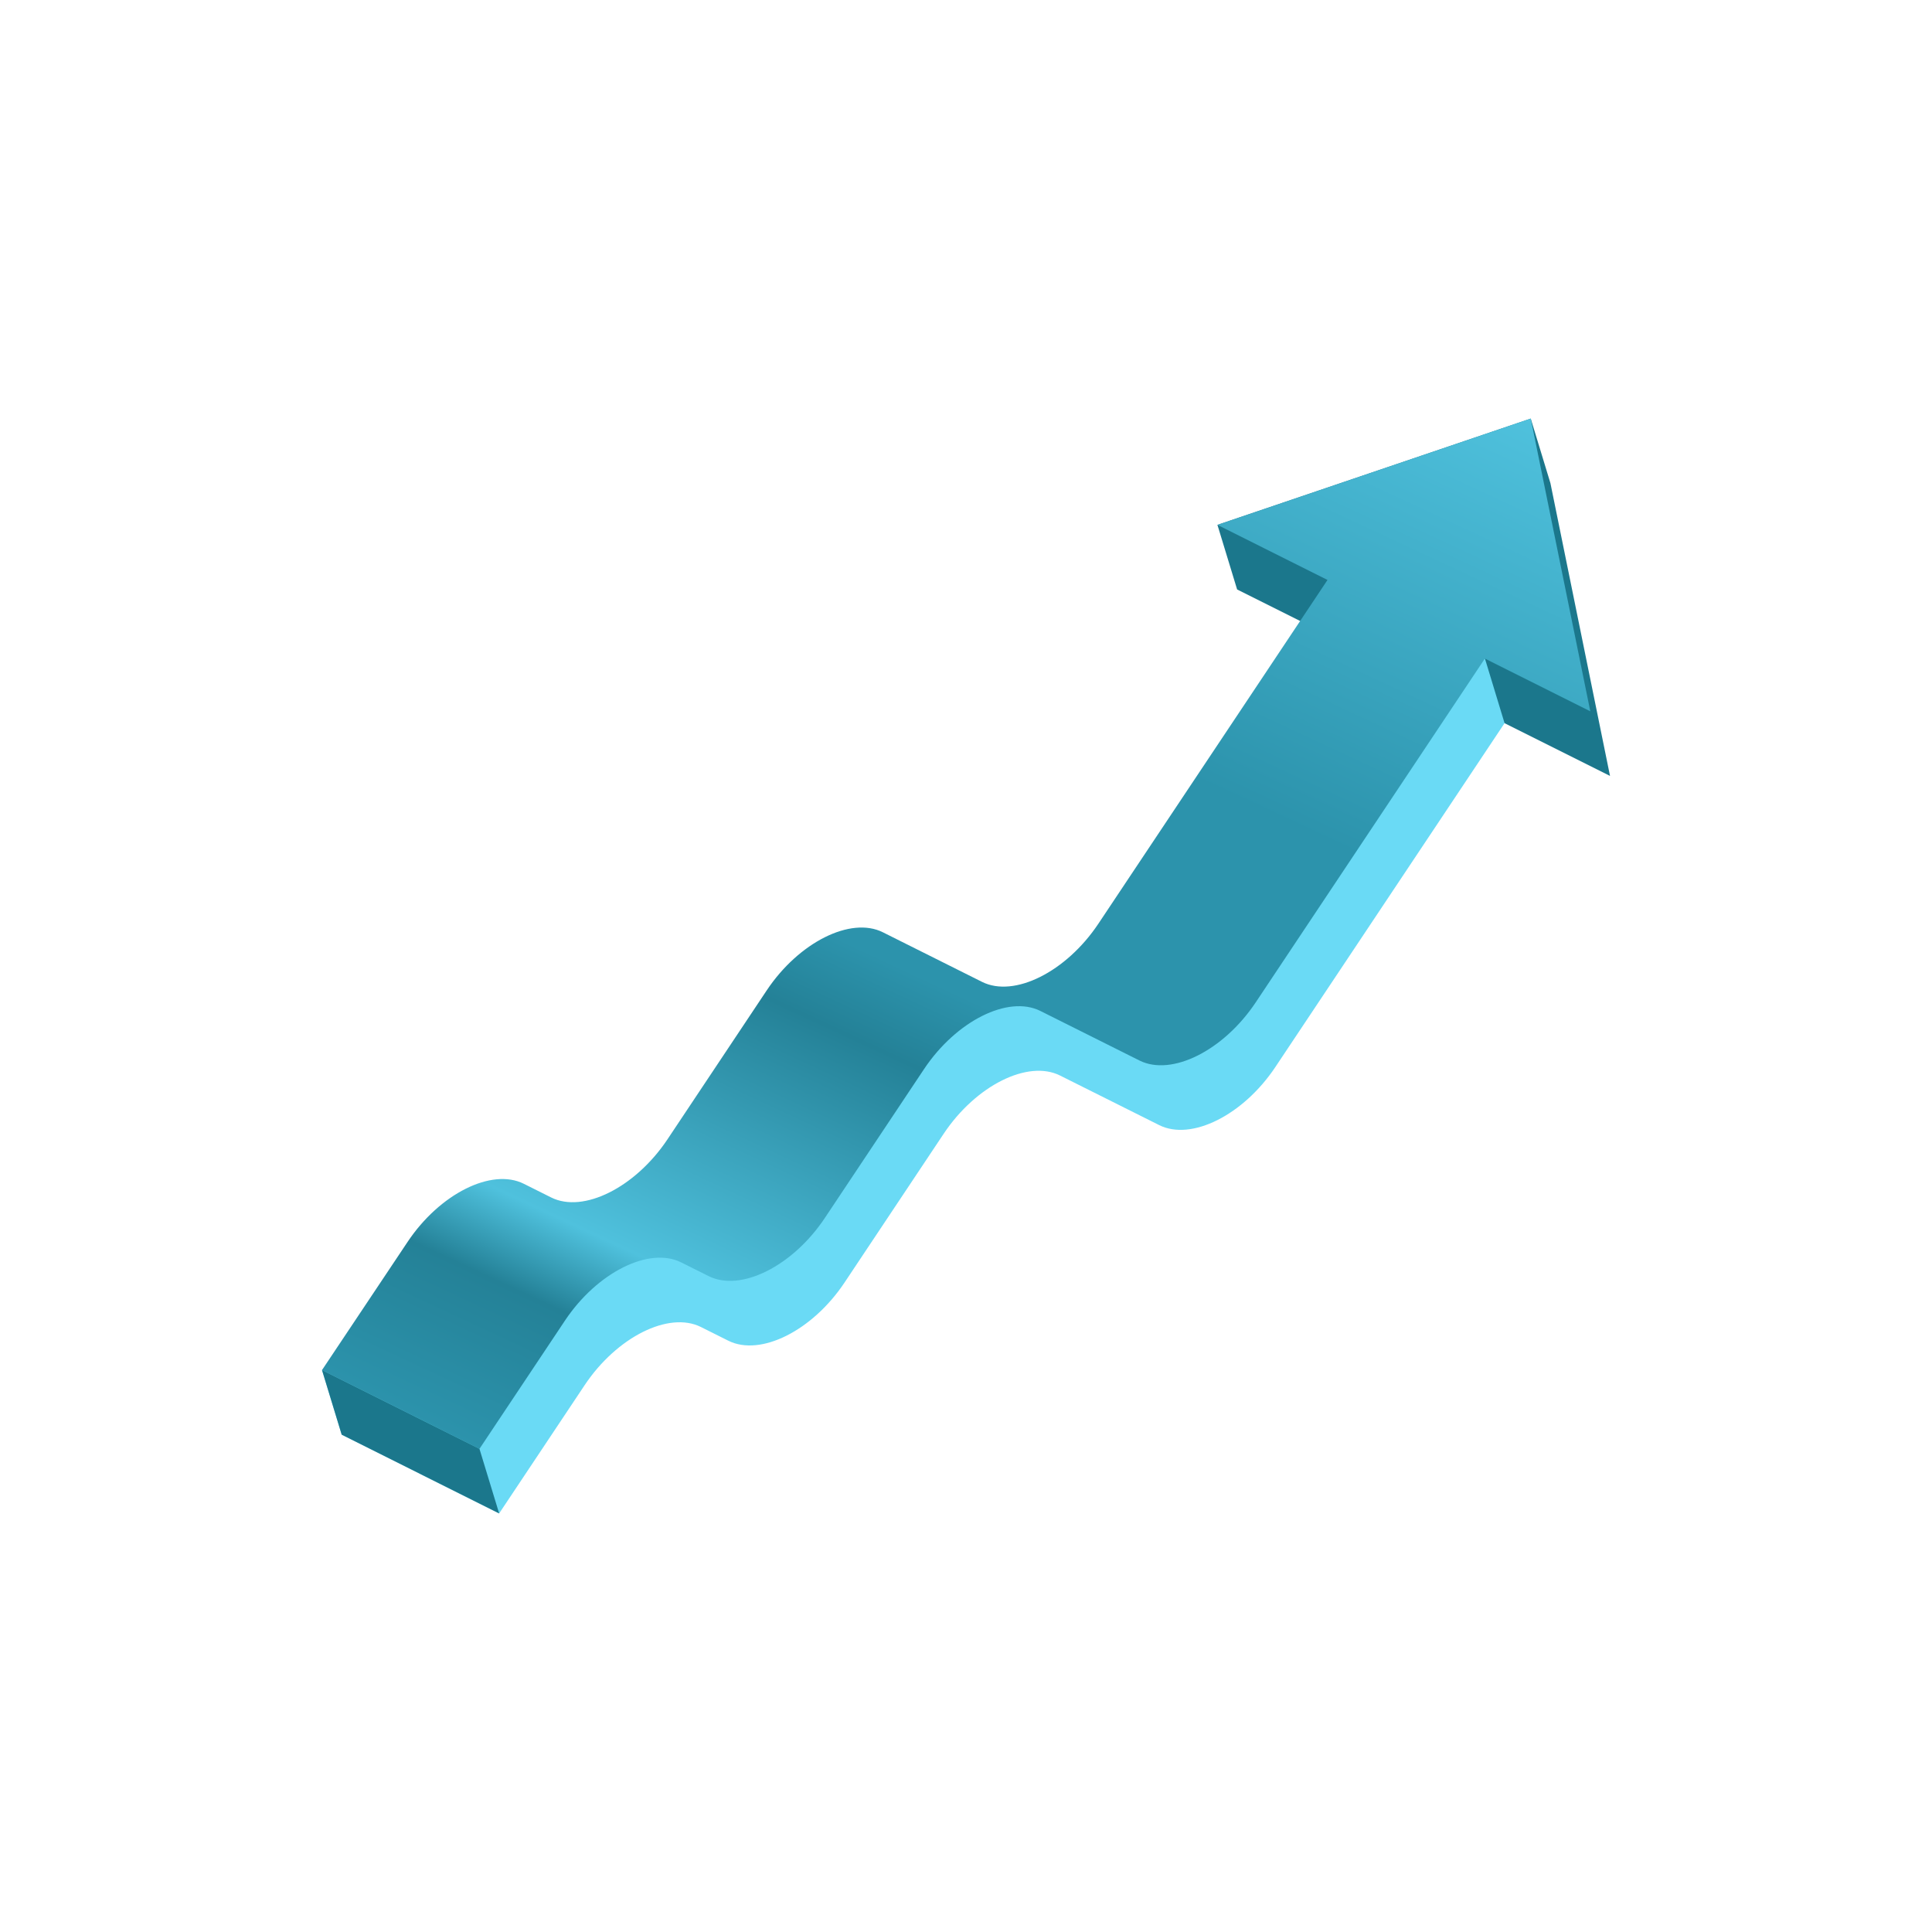 <svg width="100" height="100" viewBox="0 0 100 100" fill="none" xmlns="http://www.w3.org/2000/svg">
<g clip-path="url(#clip0_19796_83908)">
<path d="M64.033 30.511L63.014 27.167L79.231 21.665L80.25 25.009L83.334 40.161L64.033 30.511Z" fill="#1B778C"/>
<path d="M76.861 34.091L69.73 33.357L58.117 50.778L54.63 52.038L46.638 50.413L41.271 51.816L33.546 61.053L28.364 64.728L28.127 64.607C26.464 63.776 23.775 65.122 22.113 67.616L16.667 70.914L17.686 74.258L25.836 78.335L30.263 71.693C31.925 69.203 34.614 67.857 36.277 68.684L37.698 69.395C39.361 70.226 42.05 68.88 43.712 66.386L48.849 58.676C50.512 56.186 53.201 54.84 54.863 55.667L60.001 58.236C61.663 59.067 64.352 57.721 66.014 55.227L77.876 37.431L76.861 34.091Z" fill="#6ADAF5"/>
<path d="M82.314 36.818L79.231 21.665L63.013 27.167L68.711 30.018L56.849 47.815C55.187 50.305 52.498 51.651 50.835 50.824L45.698 48.255C44.035 47.424 41.346 48.77 39.684 51.264L34.547 58.974C32.884 61.464 30.195 62.81 28.533 61.983L27.111 61.272C25.449 60.441 22.76 61.787 21.097 64.28L16.667 70.915L24.817 74.992L29.244 68.35C30.906 65.86 33.595 64.514 35.257 65.341L36.679 66.052C38.341 66.883 41.031 65.537 42.693 63.043L47.83 55.333C49.493 52.843 52.182 51.497 53.844 52.324L58.981 54.893C60.644 55.724 63.333 54.378 64.995 51.884L76.857 34.087L82.314 36.818Z" fill="url(#paint0_linear_19796_83908)"/>
<path d="M16.667 70.915L24.817 74.992L25.836 78.335L17.686 74.258L16.667 70.915Z" fill="#1B778C"/>
</g>
<defs>
<linearGradient id="paint0_linear_19796_83908" x1="36.993" y1="80.668" x2="67.137" y2="16.025" gradientUnits="userSpaceOnUse">
<stop stop-color="#2C93AC"/>
<stop offset="0.116" stop-color="#248197"/>
<stop offset="0.176" stop-color="#4FC1DD"/>
<stop offset="0.385" stop-color="#248197"/>
<stop offset="0.446" stop-color="#2C93AC"/>
<stop offset="0.659" stop-color="#2C93AC"/>
<stop offset="1" stop-color="#4FC1DD"/>
</linearGradient>
<clipPath id="clip0_19796_83908">
<rect width="66.667" height="66.667" fill="white" transform="translate(16.667 16.667)"/>
</clipPath>
</defs>
</svg>

